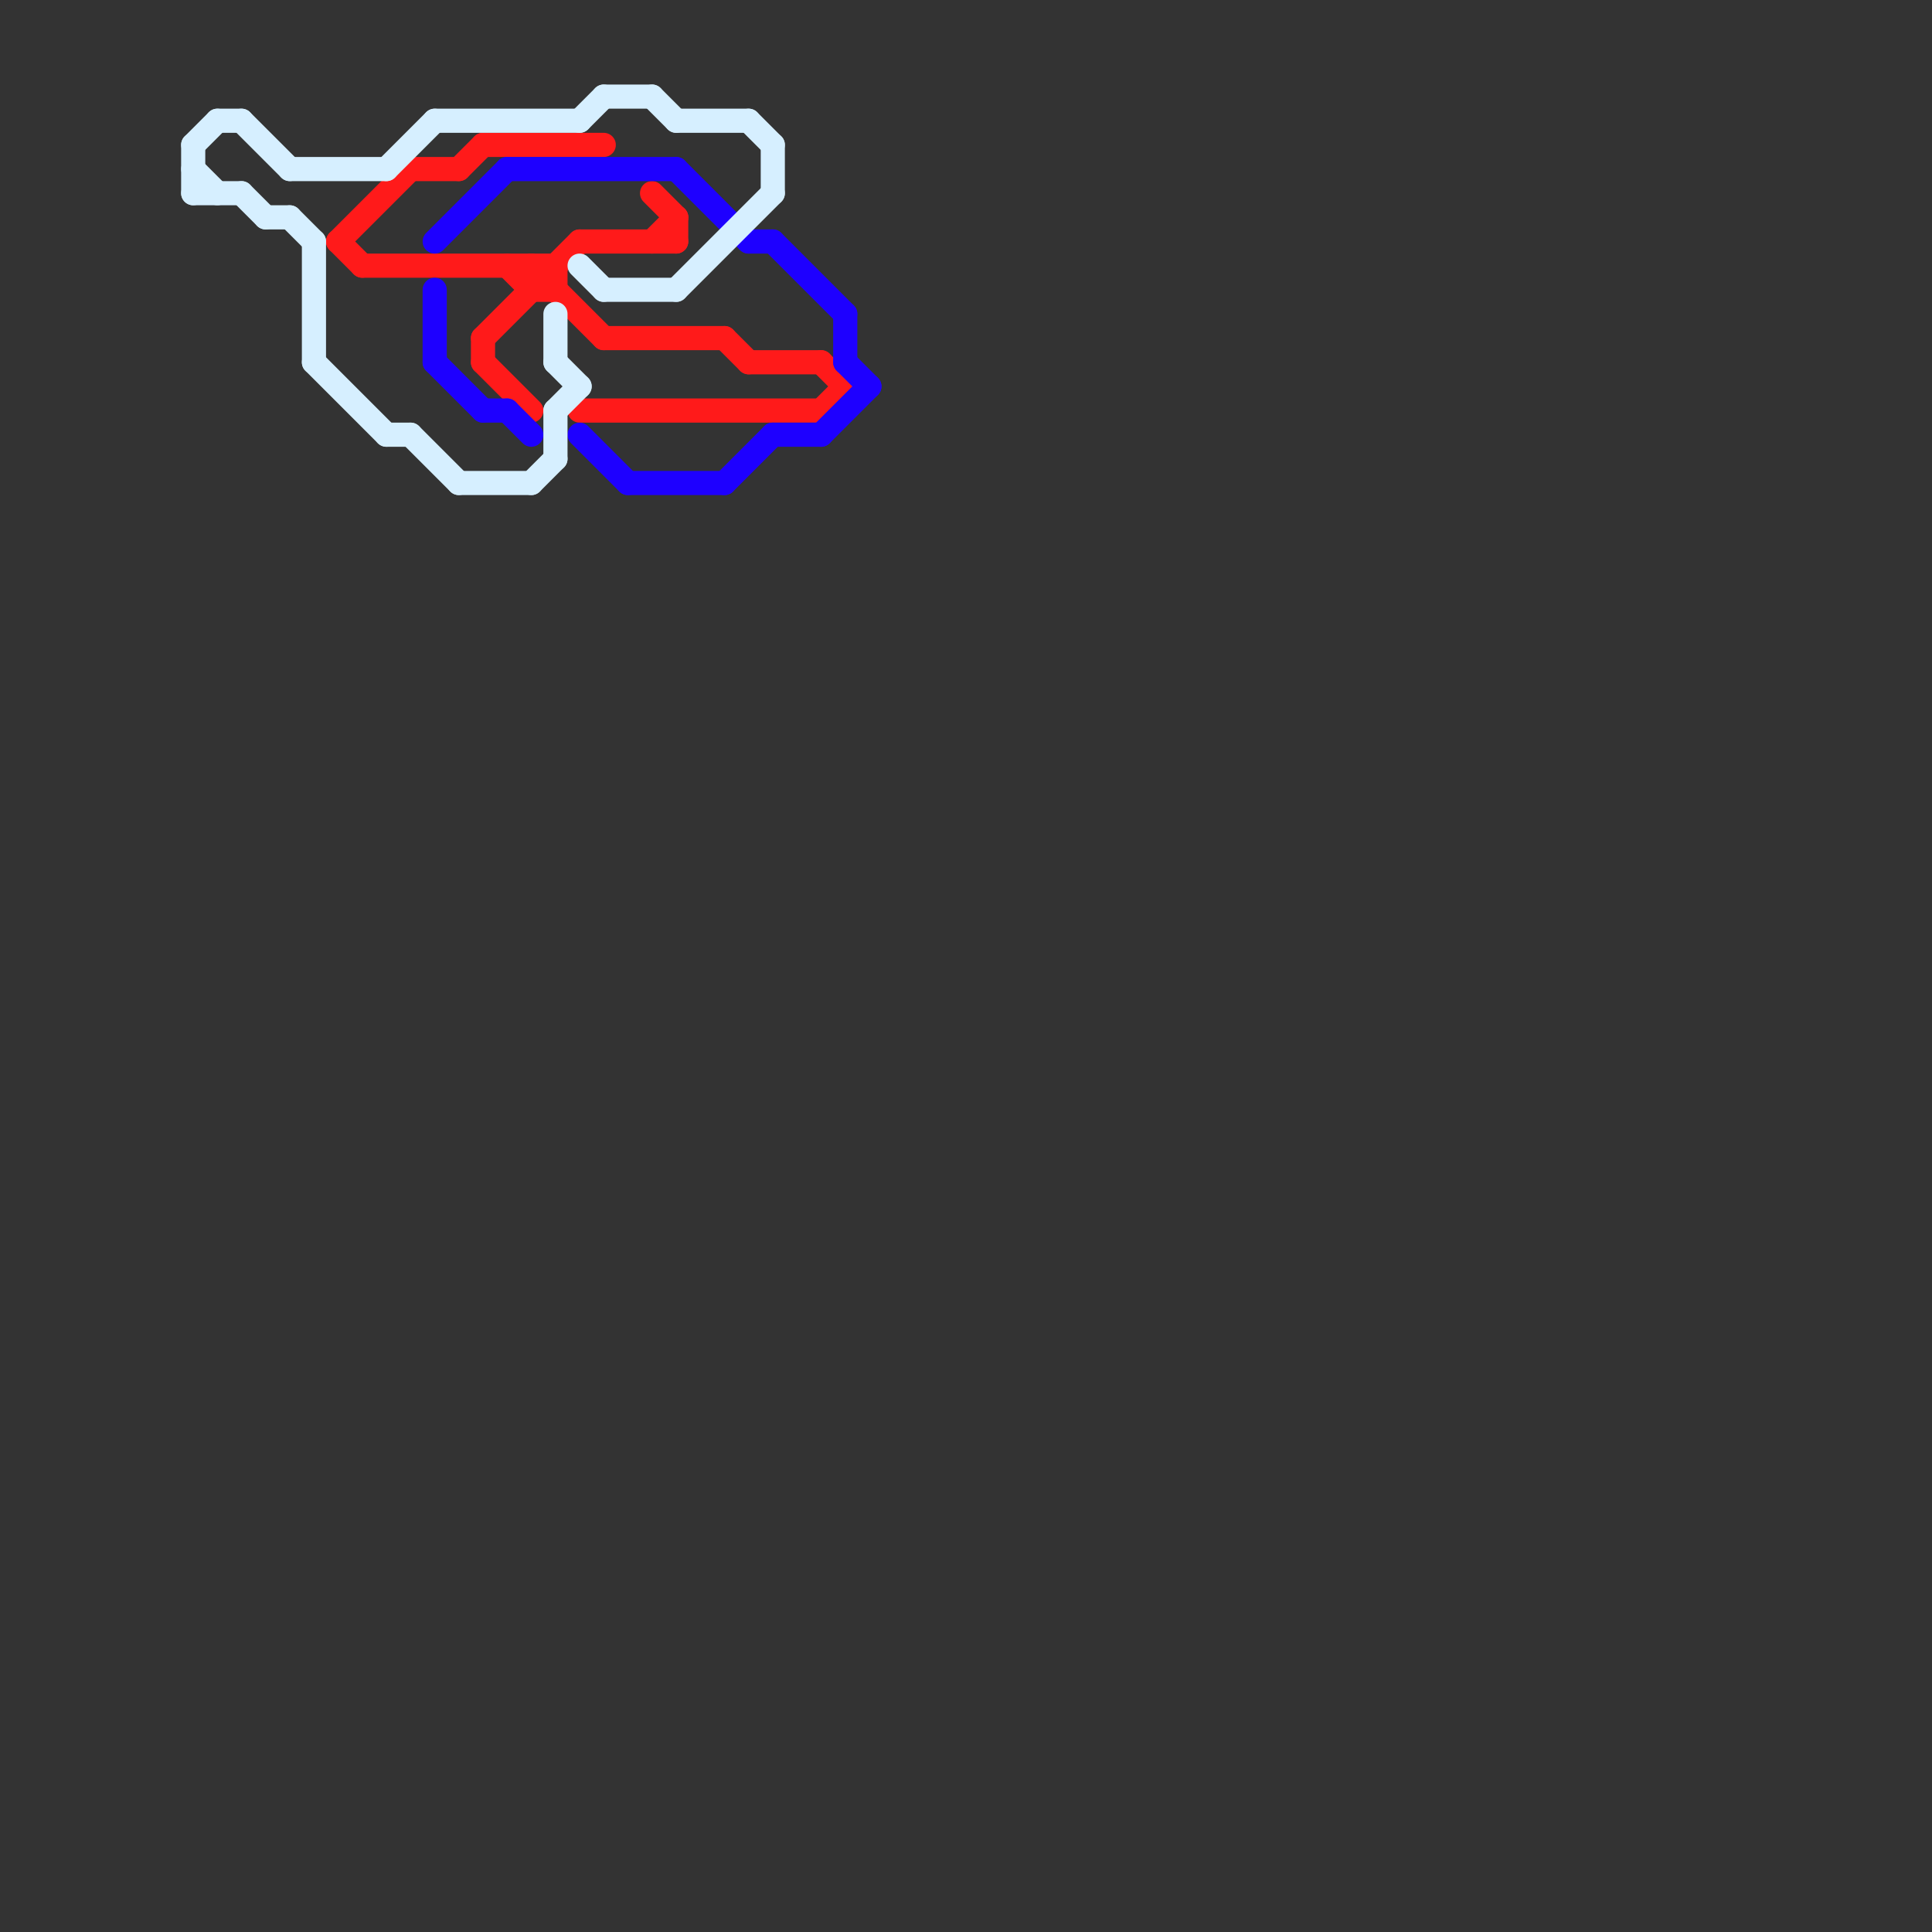 
<svg version="1.1" xmlns="http://www.w3.org/2000/svg" viewBox="0 0 80 80">
<rect x="0" y="0" width="80" height="80" fill="#333333" stroke="none"/>
<style>text { font: 1px Helvetica; font-weight: 600; white-space: pre; dominant-baseline: central; } line { stroke-width: 1; fill: none; stroke-linecap: round; stroke-linejoin: round; } .c0 { stroke: #ff1a1a } .c1 { stroke: #1e00ff } .c2 { stroke: #d6efff }</style><defs><g id="wm-xf"><circle r="1.2" fill="#000"/><circle r="0.9" fill="#fff"/><circle r="0.6" fill="#000"/><circle r="0.3" fill="#fff"/></g><g id="wm"><circle r="0.6" fill="#000"/><circle r="0.3" fill="#fff"/></g></defs><line class="c0" x1="20" y1="14" x2="20" y2="15"/><line class="c0" x1="20" y1="15" x2="22" y2="17"/><line class="c0" x1="25" y1="14" x2="30" y2="14"/><line class="c0" x1="27" y1="8" x2="28" y2="9"/><line class="c0" x1="22" y1="11" x2="25" y2="14"/><line class="c0" x1="20" y1="6" x2="25" y2="6"/><line class="c0" x1="28" y1="9" x2="28" y2="10"/><line class="c0" x1="22" y1="11" x2="22" y2="12"/><line class="c0" x1="14" y1="10" x2="15" y2="11"/><line class="c0" x1="30" y1="14" x2="31" y2="15"/><line class="c0" x1="22" y1="12" x2="23" y2="12"/><line class="c0" x1="17" y1="7" x2="19" y2="7"/><line class="c0" x1="19" y1="7" x2="20" y2="6"/><line class="c0" x1="27" y1="10" x2="28" y2="9"/><line class="c0" x1="34" y1="15" x2="35" y2="16"/><line class="c0" x1="31" y1="15" x2="34" y2="15"/><line class="c0" x1="23" y1="11" x2="23" y2="12"/><line class="c0" x1="15" y1="11" x2="23" y2="11"/><line class="c0" x1="21" y1="11" x2="22" y2="12"/><line class="c0" x1="34" y1="17" x2="35" y2="16"/><line class="c0" x1="24" y1="10" x2="28" y2="10"/><line class="c0" x1="20" y1="14" x2="24" y2="10"/><line class="c0" x1="24" y1="17" x2="34" y2="17"/><line class="c0" x1="14" y1="10" x2="17" y2="7"/><line class="c1" x1="32" y1="10" x2="35" y2="13"/><line class="c1" x1="18" y1="10" x2="21" y2="7"/><line class="c1" x1="24" y1="18" x2="26" y2="20"/><line class="c1" x1="35" y1="13" x2="35" y2="15"/><line class="c1" x1="26" y1="20" x2="30" y2="20"/><line class="c1" x1="28" y1="7" x2="31" y2="10"/><line class="c1" x1="34" y1="18" x2="36" y2="16"/><line class="c1" x1="18" y1="15" x2="20" y2="17"/><line class="c1" x1="21" y1="7" x2="28" y2="7"/><line class="c1" x1="20" y1="17" x2="21" y2="17"/><line class="c1" x1="31" y1="10" x2="32" y2="10"/><line class="c1" x1="30" y1="20" x2="32" y2="18"/><line class="c1" x1="18" y1="12" x2="18" y2="15"/><line class="c1" x1="32" y1="18" x2="34" y2="18"/><line class="c1" x1="21" y1="17" x2="22" y2="18"/><line class="c1" x1="35" y1="15" x2="36" y2="16"/><line class="c2" x1="16" y1="7" x2="18" y2="5"/><line class="c2" x1="23" y1="17" x2="23" y2="19"/><line class="c2" x1="28" y1="12" x2="32" y2="8"/><line class="c2" x1="12" y1="9" x2="13" y2="10"/><line class="c2" x1="32" y1="6" x2="32" y2="8"/><line class="c2" x1="31" y1="5" x2="32" y2="6"/><line class="c2" x1="8" y1="6" x2="8" y2="8"/><line class="c2" x1="25" y1="4" x2="27" y2="4"/><line class="c2" x1="16" y1="18" x2="17" y2="18"/><line class="c2" x1="10" y1="5" x2="12" y2="7"/><line class="c2" x1="24" y1="5" x2="25" y2="4"/><line class="c2" x1="9" y1="5" x2="10" y2="5"/><line class="c2" x1="23" y1="15" x2="24" y2="16"/><line class="c2" x1="28" y1="5" x2="31" y2="5"/><line class="c2" x1="17" y1="18" x2="19" y2="20"/><line class="c2" x1="12" y1="7" x2="16" y2="7"/><line class="c2" x1="8" y1="8" x2="10" y2="8"/><line class="c2" x1="23" y1="13" x2="23" y2="15"/><line class="c2" x1="23" y1="17" x2="24" y2="16"/><line class="c2" x1="24" y1="11" x2="25" y2="12"/><line class="c2" x1="10" y1="8" x2="11" y2="9"/><line class="c2" x1="8" y1="6" x2="9" y2="5"/><line class="c2" x1="25" y1="12" x2="28" y2="12"/><line class="c2" x1="18" y1="5" x2="24" y2="5"/><line class="c2" x1="8" y1="7" x2="9" y2="8"/><line class="c2" x1="19" y1="20" x2="22" y2="20"/><line class="c2" x1="27" y1="4" x2="28" y2="5"/><line class="c2" x1="13" y1="10" x2="13" y2="15"/><line class="c2" x1="22" y1="20" x2="23" y2="19"/><line class="c2" x1="13" y1="15" x2="16" y2="18"/><line class="c2" x1="11" y1="9" x2="12" y2="9"/>
</svg>
